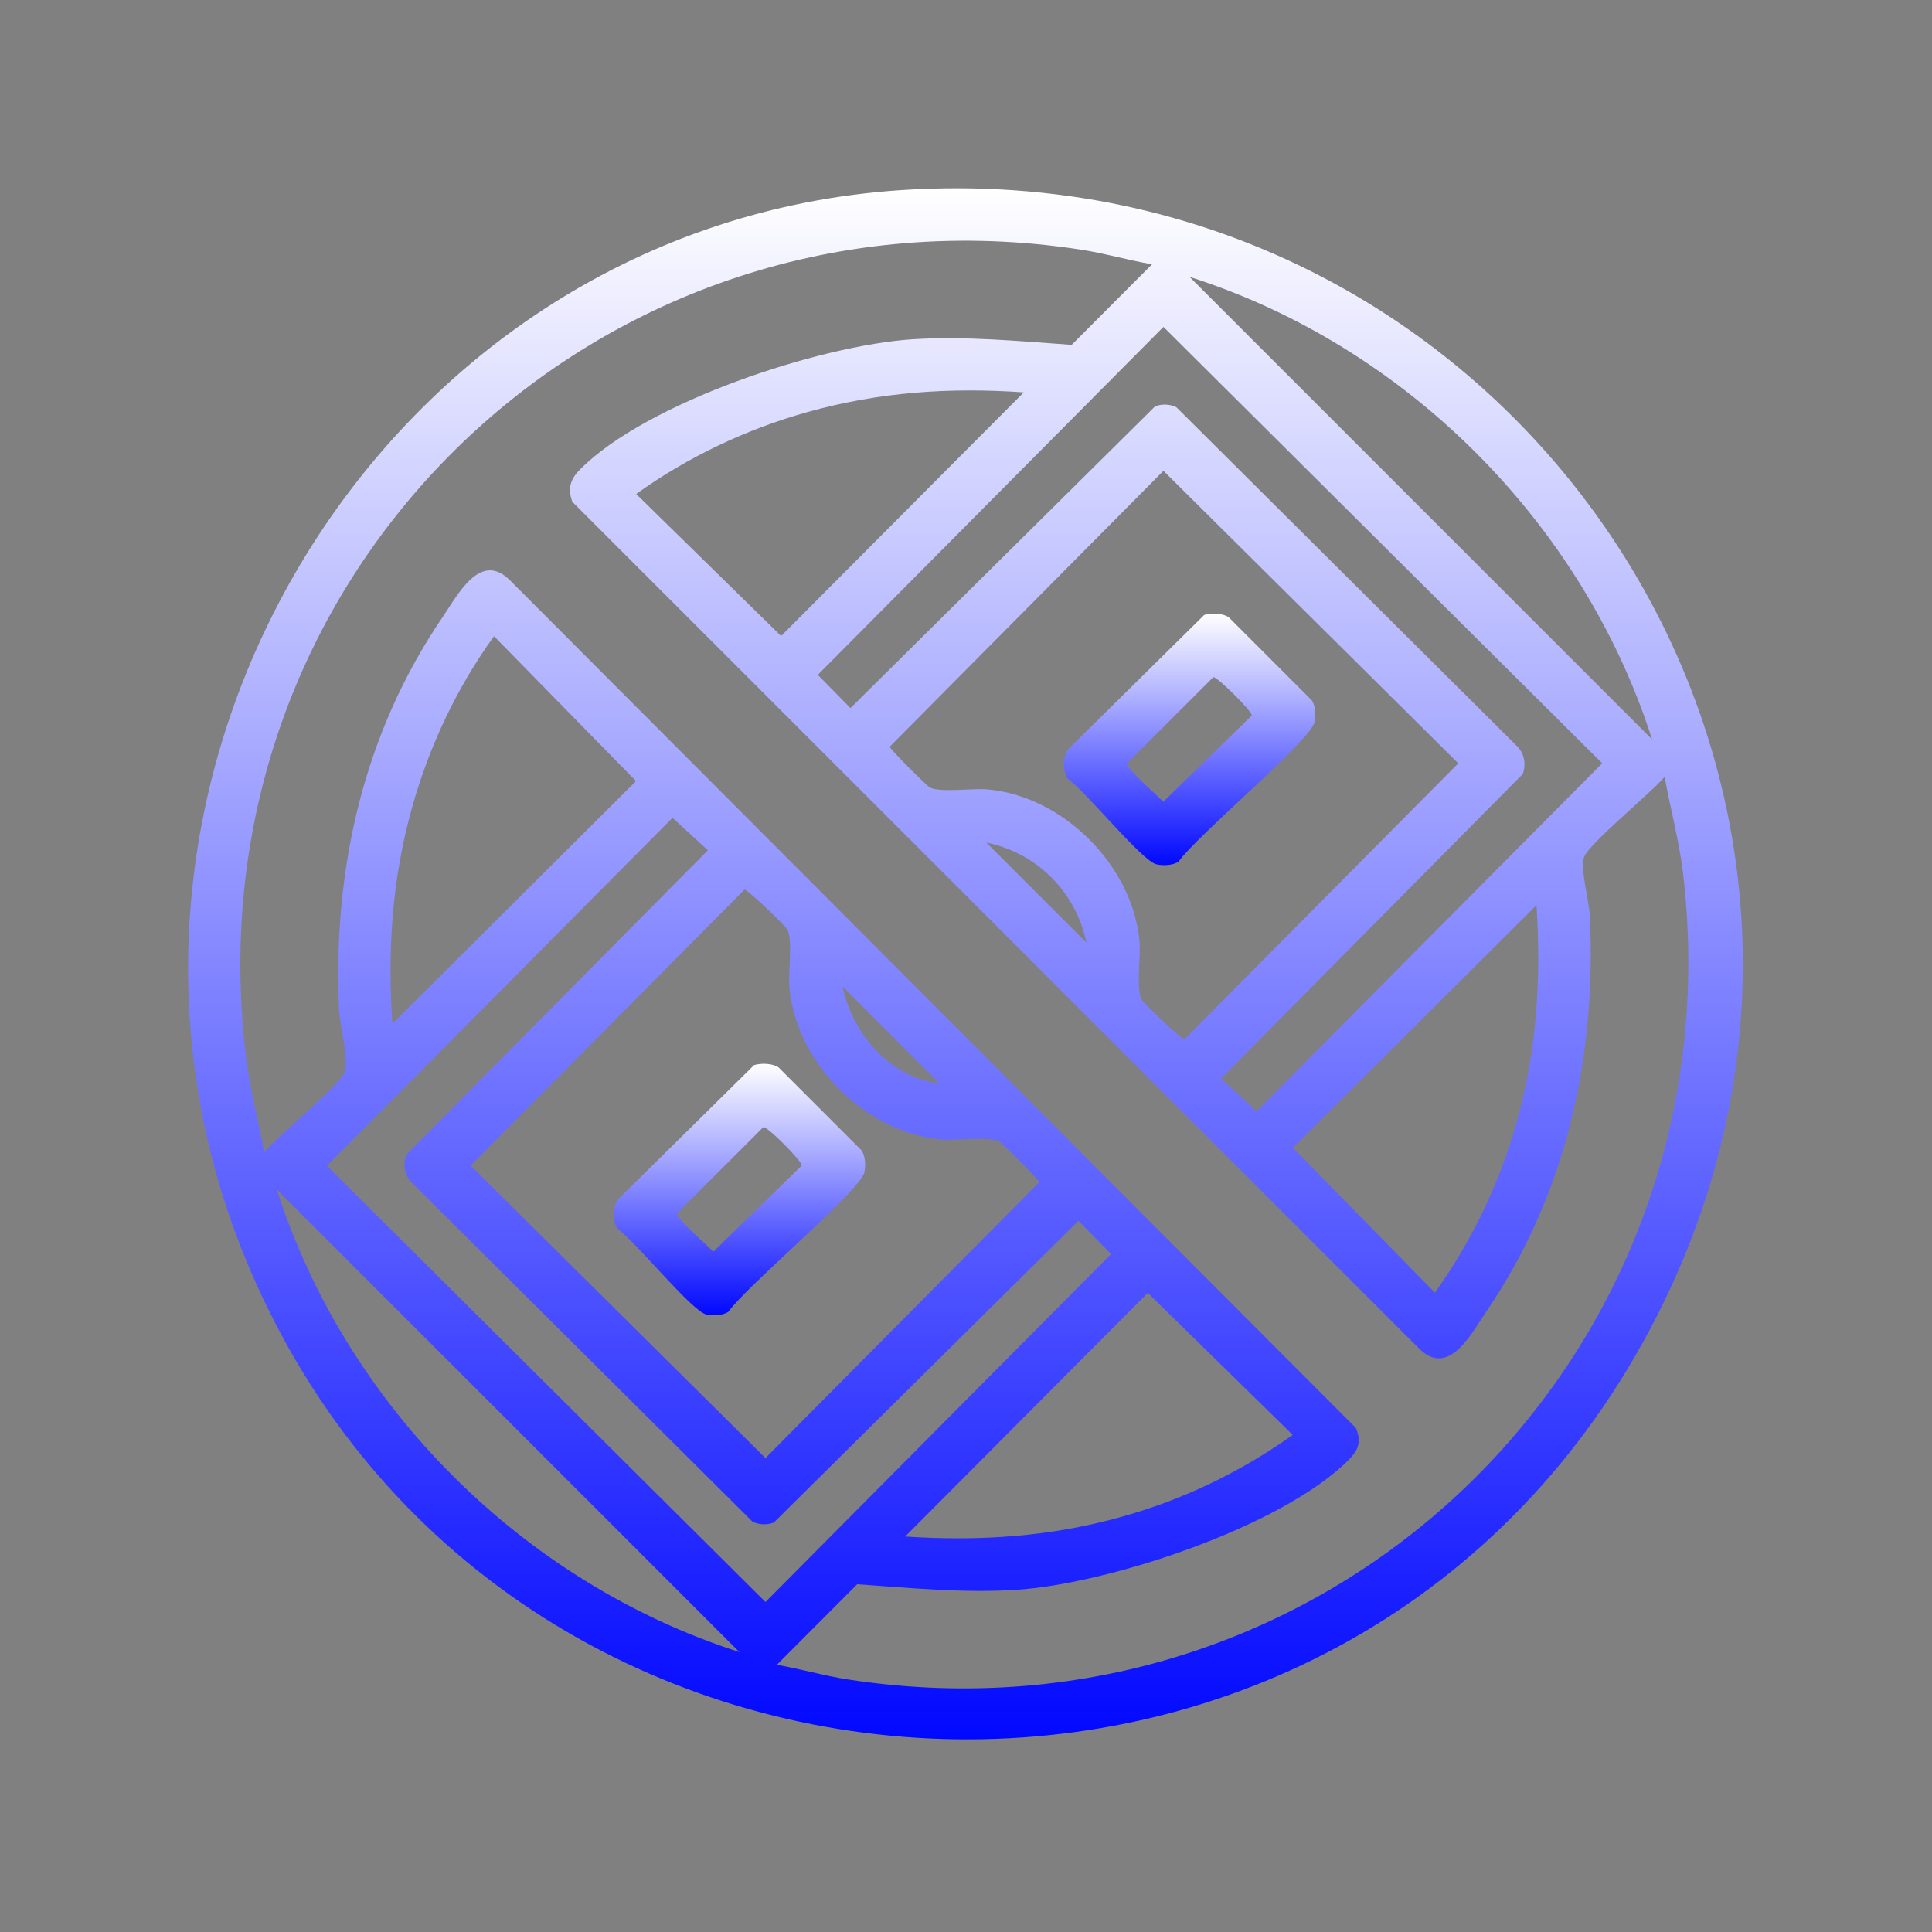 <?xml version="1.0" encoding="UTF-8"?>
<svg id="Layer_1" data-name="Layer 1" xmlns="http://www.w3.org/2000/svg" xmlns:xlink="http://www.w3.org/1999/xlink" viewBox="0 0 100 100">
  <rect x="0" y="0" width="100" height="100" fill="#808080" stroke="none"/>
  <defs>
    <style>
      .cls-1 {
        mask: url(#mask);
      }

      .cls-2 {
        fill: url(#linear-gradient-3);
      }

      .cls-3 {
        fill: url(#linear-gradient-2);
      }

      .cls-4 {
        fill: url(#linear-gradient);
      }

      .cls-5 {
        fill: url(#Degradado_sin_nombre_4);
      }
    </style>
    <linearGradient id="Degradado_sin_nombre_4" data-name="Degradado sin nombre 4" x1="50.96" y1="101.9" x2="50.96" y2="-1.9" gradientUnits="userSpaceOnUse">
      <stop offset=".11" stop-color="#000"/>
      <stop offset=".57" stop-color="#fff"/>
    </linearGradient>
    <mask id="mask" x="-4.98" y="-1.9" width="111.88" height="103.8" maskUnits="userSpaceOnUse">
      <rect class="cls-5" x="-4.98" y="-1.9" width="111.88" height="103.8"/>
    </mask>
    <linearGradient id="linear-gradient" x1="49.97" y1="90.03" x2="49.97" y2="9.75" gradientUnits="userSpaceOnUse">
      <stop offset="0" stop-color="#0108ff"/>
      <stop offset=".67" stop-color="#afb1ff"/>
      <stop offset="1" stop-color="#fff"/>
    </linearGradient>
    <linearGradient id="linear-gradient-2" x1="61.57" y1="44.78" x2="61.57" y2="31.76" xlink:href="#linear-gradient"/>
    <linearGradient id="linear-gradient-3" x1="38.27" y1="68.07" x2="38.27" y2="55.06" xlink:href="#linear-gradient"/>
  </defs>
  <g class="cls-1">
    <g>
      <path class="cls-4" d="M46.65,9.84c31.96-2.1,54.06,31.28,38.41,59.6-16.29,29.47-59.82,26.71-72.43-4.48C2.58,40.12,19.86,11.61,46.65,9.84ZM59.63,13.68c-1.23-.21-2.45-.57-3.69-.76C31.07,9.09,9.69,29.66,12.73,54.67c.2,1.67.64,3.31.95,4.96.63-.77,3.97-3.5,4.17-4.16s-.26-2.38-.3-3.2c-.33-7.28,1.26-14.32,5.38-20.36.77-1.13,1.92-3.39,3.45-1.89l43.8,43.89c.3.72.13,1.14-.37,1.65-3.44,3.46-12.41,6.42-17.22,6.73-2.74.17-5.51-.1-8.22-.29l-4.16,4.17c1.23.21,2.45.57,3.69.76,24.92,3.83,46.18-16.73,43.21-41.76-.2-1.66-.65-3.31-.95-4.96-.63.77-3.97,3.5-4.17,4.16s.26,2.23.3,3.03c.35,7.34-1.23,14.43-5.38,20.52-.77,1.13-1.92,3.39-3.45,1.89L29.62,25.97c-.25-.72-.09-1.17.41-1.68,3.45-3.47,12.4-6.42,17.22-6.73,2.74-.17,5.51.1,8.22.29l4.16-4.17ZM85.51,38.27c-3.58-11.2-12.74-20.37-23.94-23.94l23.94,23.94ZM60.22,16.92l-17.89,18.01,1.69,1.72,15.77-15.62c.36-.13.76-.12,1.1.05l17.6,17.51c.41.39.51.94.33,1.47l-15.62,15.77,1.84,1.69,17.89-18.01-22.7-22.58ZM52.99,20.31c-3.83-.27-7.48-.02-11.2,1.02-3.15.88-6.21,2.33-8.86,4.24l7.5,7.35,12.56-12.61ZM60.22,24.37l-14.17,14.28c.03.15,1.96,2.06,2.09,2.12.57.26,2.23.02,2.99.09,3.91.36,7.49,3.94,7.85,7.85.07.76-.17,2.42.09,2.99.09.2,2.09,2.12,2.24,2.09l14.17-14.28-15.26-15.14ZM20.31,52.99l12.61-12.56-7.35-7.5c-1.92,2.65-3.36,5.71-4.24,8.86-1.04,3.72-1.28,7.37-1.02,11.2ZM34.81,42.33l-17.89,18.01,22.7,22.58,17.89-18.01-1.69-1.72-15.77,15.62c-.36.13-.76.12-1.1-.05l-17.6-17.51c-.41-.39-.51-.94-.33-1.47l15.62-15.77-1.84-1.69ZM56.23,48.79c-.54-2.62-2.55-4.64-5.18-5.18l5.18,5.18ZM38.53,46.05l-14.17,14.28,15.26,15.14,14.17-14.28c-.03-.15-1.96-2.06-2.09-2.12-.57-.26-2.23-.02-2.99-.09-3.91-.36-7.49-3.94-7.85-7.85-.07-.76.17-2.42-.09-2.99-.09-.2-2.09-2.12-2.24-2.09ZM79.53,46.85l-12.61,12.56,7.35,7.5c1.91-2.67,3.36-5.69,4.24-8.86,1.04-3.71,1.26-7.38,1.02-11.2ZM48.62,56.07l-5.01-5.01c.51,2.43,2.45,4.73,5.01,5.01ZM38.27,85.51l-23.94-23.94c3.58,11.21,12.75,20.35,23.94,23.94ZM46.85,79.53c3.82.25,7.49.02,11.2-1.02,3.17-.88,6.19-2.33,8.86-4.24l-7.5-7.35-12.56,12.61Z"/>
      <path class="cls-3" d="M62.33,31.83c.36-.11.95-.1,1.27.12l4.29,4.29c.21.3.22.8.15,1.14-.18.92-6.16,5.94-7.03,7.21-.3.21-.8.22-1.14.15-.76-.15-3.69-3.82-4.62-4.44-.26-.45-.27-1.18.08-1.56l7-6.91ZM62.8,35.05l-4.46,4.46c-.05.28,1.58,1.67,1.87,1.99l4.58-4.46c.04-.21-1.79-2.02-1.99-1.99Z"/>
      <path class="cls-2" d="M39.03,55.13c.36-.11.95-.1,1.27.12l4.29,4.29c.21.3.22.8.15,1.14-.18.92-6.16,5.94-7.03,7.21-.3.21-.8.22-1.14.15-.76-.15-3.69-3.82-4.62-4.44-.26-.45-.27-1.18.08-1.56l7-6.91ZM39.51,58.34l-4.46,4.46c-.05.28,1.58,1.67,1.87,1.99l4.58-4.46c.04-.2-1.77-2.03-1.99-1.99Z"/>
    </g>
  </g>
</svg>